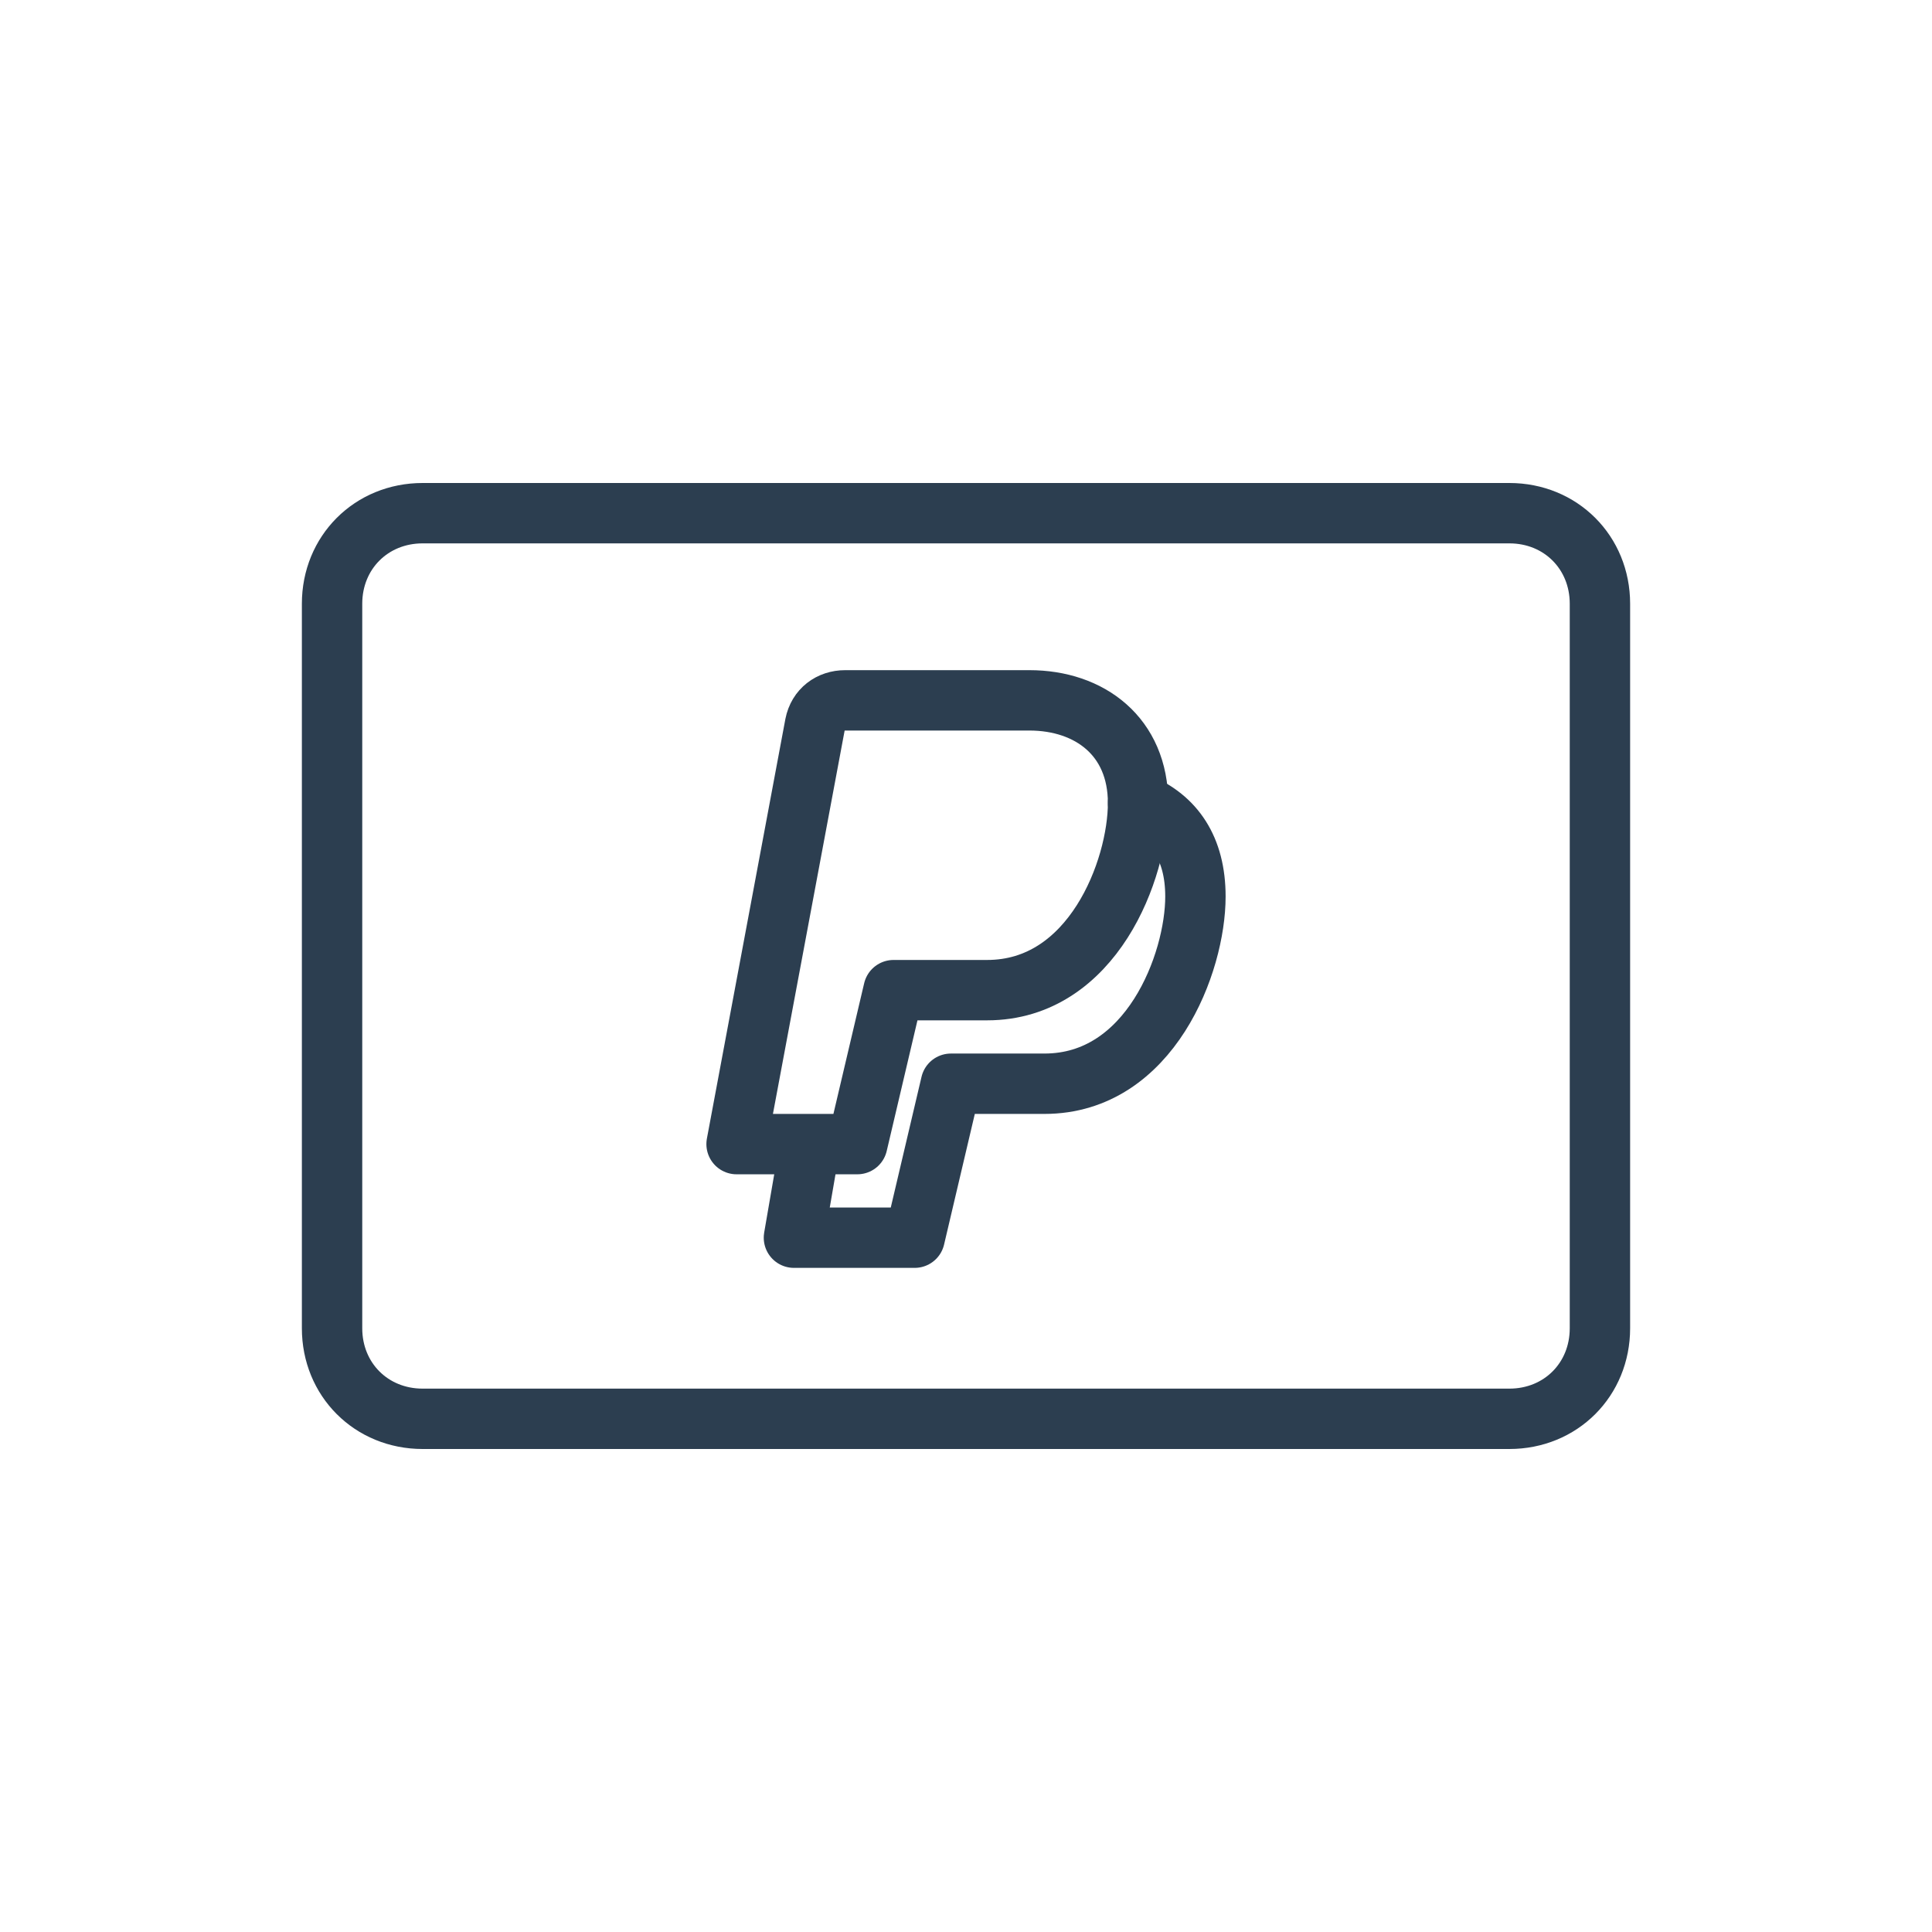 <?xml version="1.0" ?><!DOCTYPE svg  PUBLIC '-//W3C//DTD SVG 1.1//EN'  'http://www.w3.org/Graphics/SVG/1.1/DTD/svg11.dtd'><svg enable-background="new 0 0 64 64" id="Layer_1" version="1.1" viewBox="0 0 64 64" xml:space="preserve" xmlns="http://www.w3.org/2000/svg" xmlns:xlink="http://www.w3.org/1999/xlink"><path d="  M53,44c0,1.7-1.3,3-3,3H14c-1.7,0-3-1.3-3-3V20c0-1.7,1.3-3,3-3h36c1.7,0,3,1.3,3,3V44z" fill="none" stroke="#2C3E50" stroke-linecap="round" stroke-linejoin="round" stroke-miterlimit="10" stroke-width="2"/><path d="  M28.4,37.9h-4L27,24c0.1-0.5,0.5-0.8,1-0.8h6.1c2,0,3.6,1.2,3.6,3.4s-1.5,6.2-5,6.2c-1.2,0-3.1,0-3.1,0L28.4,37.9z" fill="none" stroke="#2C3E50" stroke-linecap="round" stroke-linejoin="round" stroke-miterlimit="10" stroke-width="2"/><path d="  M37.7,26.6c1.2,0.5,1.9,1.5,1.9,3.1c0,2.2-1.5,6.2-5,6.2c-0.6,0-3.1,0-3.1,0L30.3,41h-4l0.5-2.9" fill="none" stroke="#2C3E50" stroke-linecap="round" stroke-linejoin="round" stroke-miterlimit="10" stroke-width="2"/></svg>